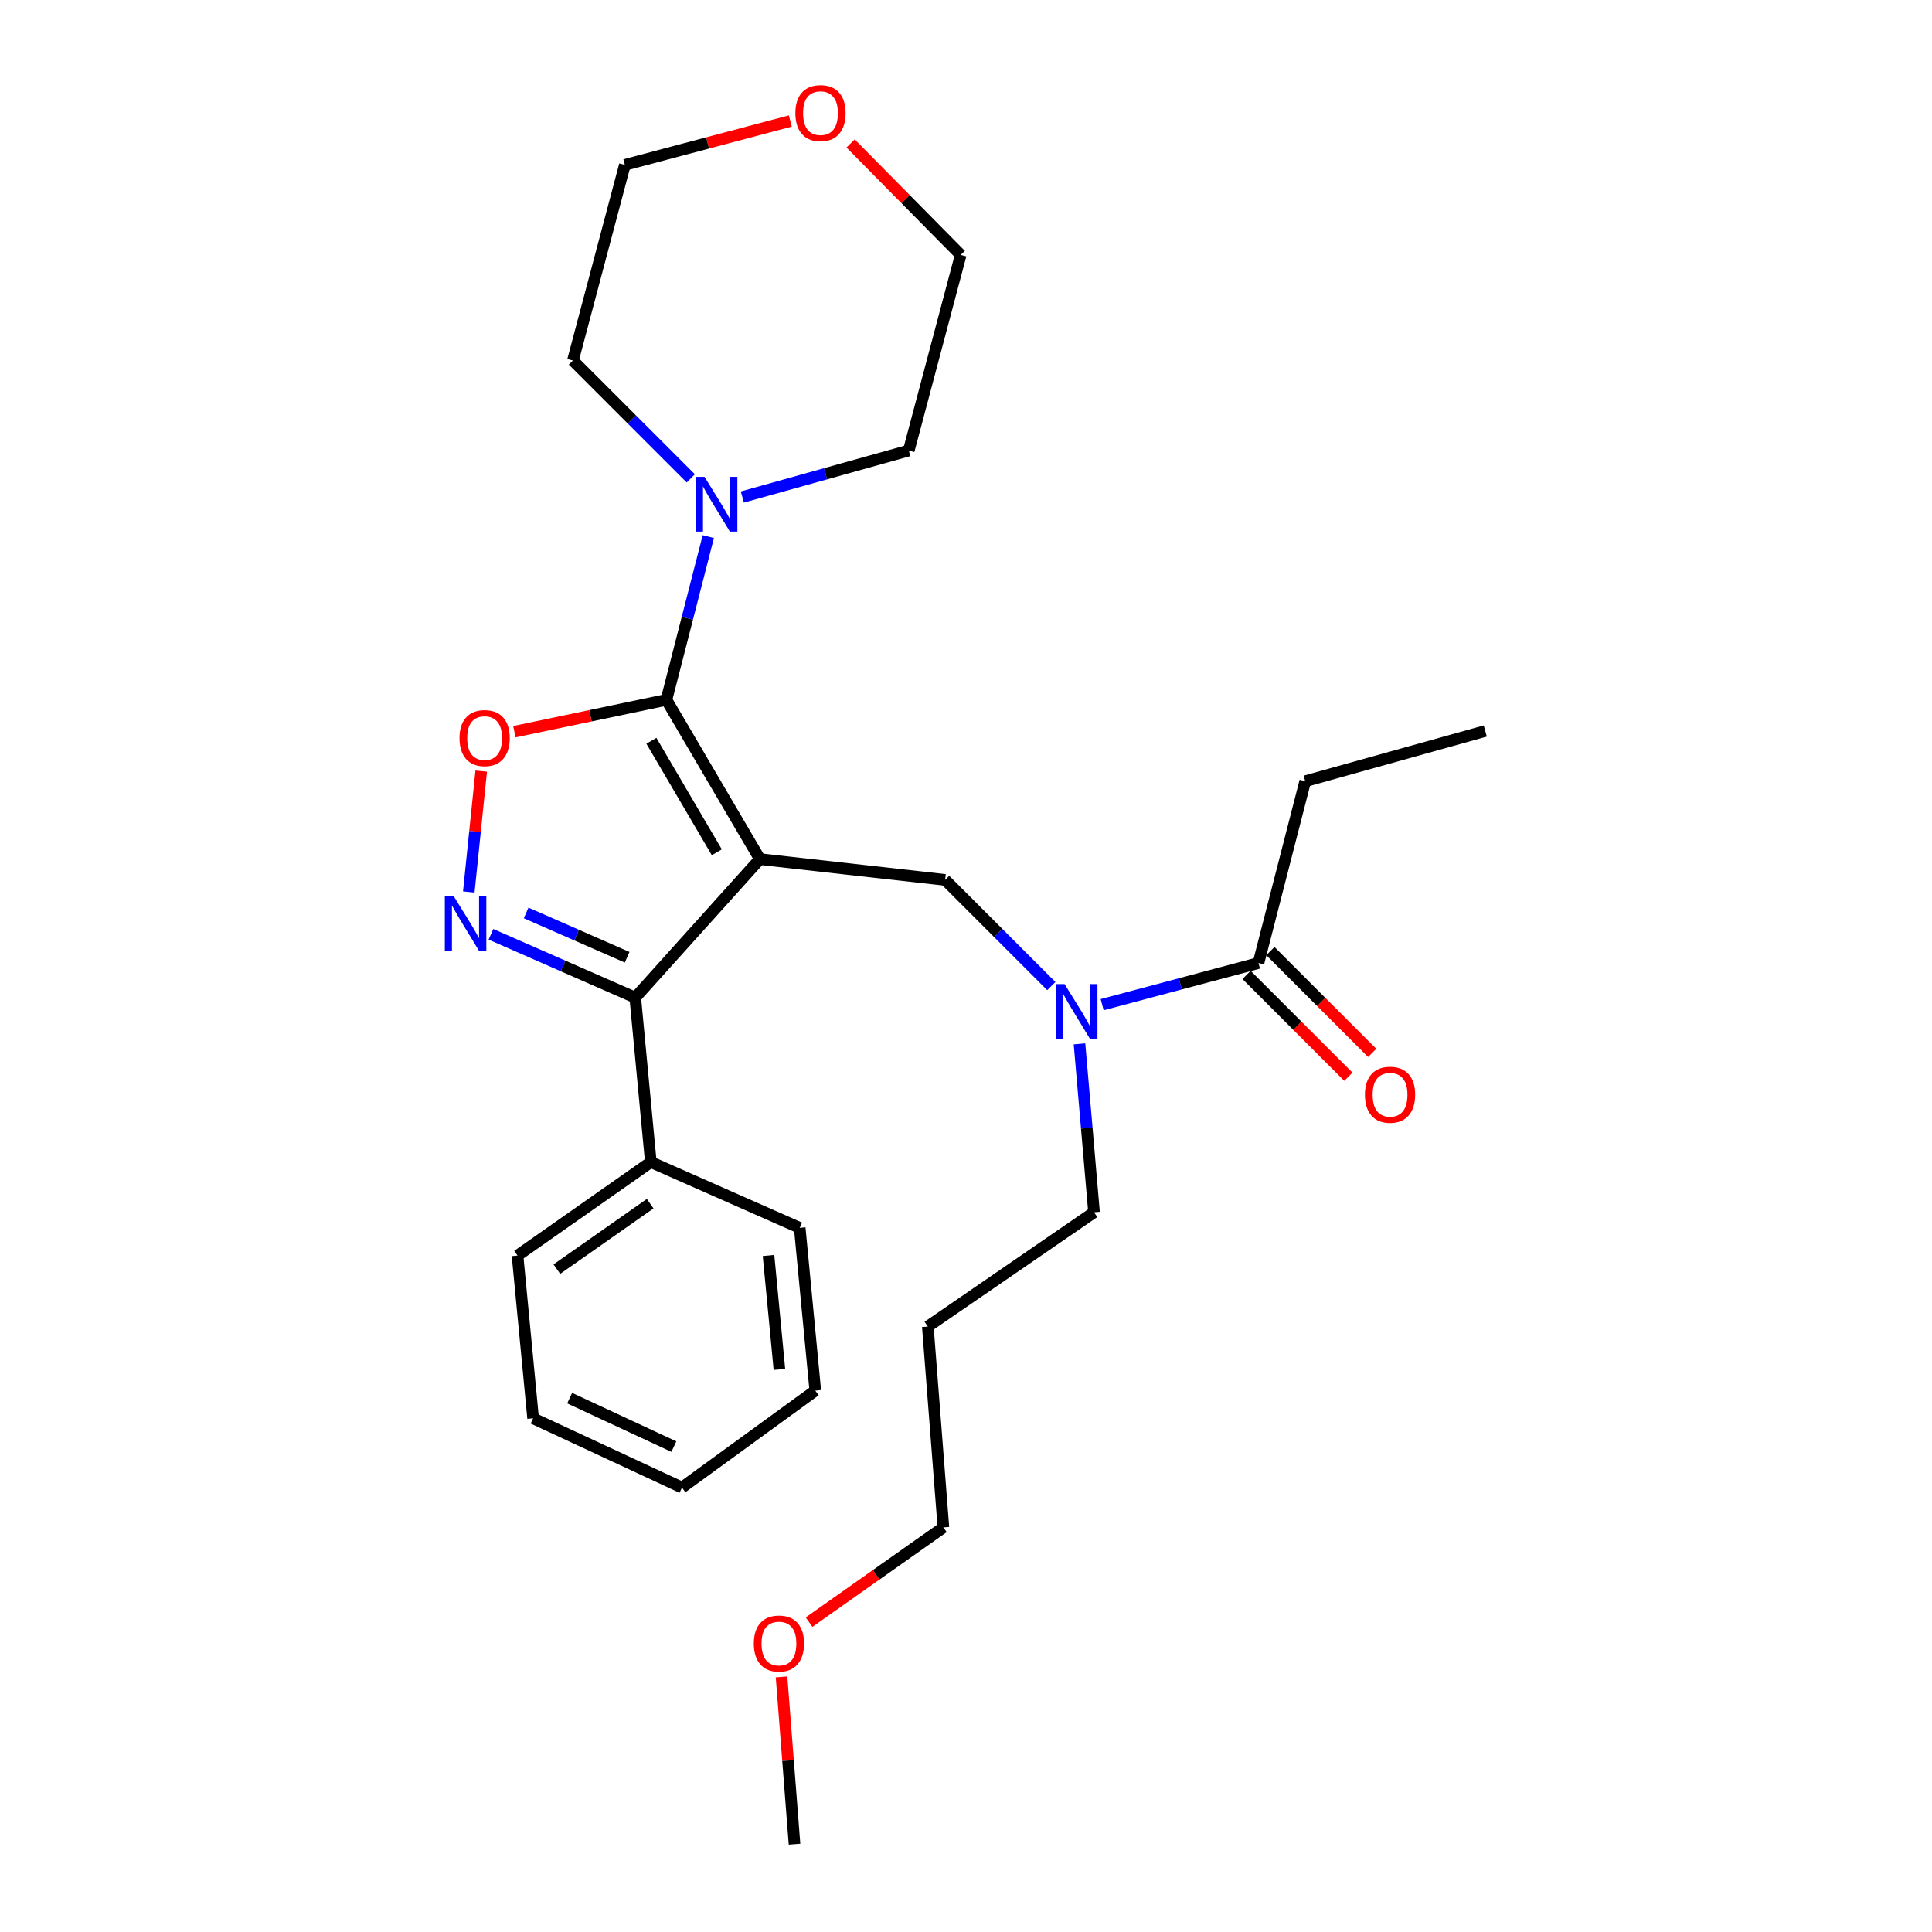 <?xml version='1.0' encoding='iso-8859-1'?>
<svg version='1.1' baseProfile='full'
              xmlns='http://www.w3.org/2000/svg'
                      xmlns:rdkit='http://www.rdkit.org/xml'
                      xmlns:xlink='http://www.w3.org/1999/xlink'
                  xml:space='preserve'
width='1000px' height='1000px' viewBox='0 0 1000 1000'>
<!-- END OF HEADER -->
<rect style='opacity:1.0;fill:#FFFFFF;stroke:none' width='1000' height='1000' x='0' y='0'> </rect>
<path class='bond-0' d='M 675.582,404.358 L 768.78,378.366' style='fill:none;fill-rule:evenodd;stroke:#000000;stroke-width:6px;stroke-linecap:butt;stroke-linejoin:miter;stroke-opacity:1' />
<path class='bond-1' d='M 675.582,404.358 L 651.391,498.447' style='fill:none;fill-rule:evenodd;stroke:#000000;stroke-width:6px;stroke-linecap:butt;stroke-linejoin:miter;stroke-opacity:1' />
<path class='bond-2' d='M 544.154,510.384 L 516.675,482.908' style='fill:none;fill-rule:evenodd;stroke:#0000FF;stroke-width:6px;stroke-linecap:butt;stroke-linejoin:miter;stroke-opacity:1' />
<path class='bond-2' d='M 516.675,482.908 L 489.196,455.433' style='fill:none;fill-rule:evenodd;stroke:#000000;stroke-width:6px;stroke-linecap:butt;stroke-linejoin:miter;stroke-opacity:1' />
<path class='bond-3' d='M 570.477,520.017 L 610.934,509.232' style='fill:none;fill-rule:evenodd;stroke:#0000FF;stroke-width:6px;stroke-linecap:butt;stroke-linejoin:miter;stroke-opacity:1' />
<path class='bond-3' d='M 610.934,509.232 L 651.391,498.447' style='fill:none;fill-rule:evenodd;stroke:#000000;stroke-width:6px;stroke-linecap:butt;stroke-linejoin:miter;stroke-opacity:1' />
<path class='bond-4' d='M 558.748,540.298 L 562.506,583.889' style='fill:none;fill-rule:evenodd;stroke:#0000FF;stroke-width:6px;stroke-linecap:butt;stroke-linejoin:miter;stroke-opacity:1' />
<path class='bond-4' d='M 562.506,583.889 L 566.264,627.481' style='fill:none;fill-rule:evenodd;stroke:#000000;stroke-width:6px;stroke-linecap:butt;stroke-linejoin:miter;stroke-opacity:1' />
<path class='bond-5' d='M 645.226,504.613 L 671.57,530.957' style='fill:none;fill-rule:evenodd;stroke:#000000;stroke-width:6px;stroke-linecap:butt;stroke-linejoin:miter;stroke-opacity:1' />
<path class='bond-5' d='M 671.57,530.957 L 697.915,557.302' style='fill:none;fill-rule:evenodd;stroke:#FF0000;stroke-width:6px;stroke-linecap:butt;stroke-linejoin:miter;stroke-opacity:1' />
<path class='bond-5' d='M 657.557,492.282 L 683.901,518.626' style='fill:none;fill-rule:evenodd;stroke:#000000;stroke-width:6px;stroke-linecap:butt;stroke-linejoin:miter;stroke-opacity:1' />
<path class='bond-5' d='M 683.901,518.626 L 710.246,544.971' style='fill:none;fill-rule:evenodd;stroke:#FF0000;stroke-width:6px;stroke-linecap:butt;stroke-linejoin:miter;stroke-opacity:1' />
<path class='bond-6' d='M 393.315,444.679 L 344.933,362.235' style='fill:none;fill-rule:evenodd;stroke:#000000;stroke-width:6px;stroke-linecap:butt;stroke-linejoin:miter;stroke-opacity:1' />
<path class='bond-6' d='M 371.018,441.139 L 337.151,383.428' style='fill:none;fill-rule:evenodd;stroke:#000000;stroke-width:6px;stroke-linecap:butt;stroke-linejoin:miter;stroke-opacity:1' />
<path class='bond-7' d='M 393.315,444.679 L 328.803,516.36' style='fill:none;fill-rule:evenodd;stroke:#000000;stroke-width:6px;stroke-linecap:butt;stroke-linejoin:miter;stroke-opacity:1' />
<path class='bond-8' d='M 393.315,444.679 L 489.196,455.433' style='fill:none;fill-rule:evenodd;stroke:#000000;stroke-width:6px;stroke-linecap:butt;stroke-linejoin:miter;stroke-opacity:1' />
<path class='bond-9' d='M 344.933,362.235 L 305.59,370.479' style='fill:none;fill-rule:evenodd;stroke:#000000;stroke-width:6px;stroke-linecap:butt;stroke-linejoin:miter;stroke-opacity:1' />
<path class='bond-9' d='M 305.59,370.479 L 266.247,378.723' style='fill:none;fill-rule:evenodd;stroke:#FF0000;stroke-width:6px;stroke-linecap:butt;stroke-linejoin:miter;stroke-opacity:1' />
<path class='bond-10' d='M 344.933,362.235 L 355.773,319.993' style='fill:none;fill-rule:evenodd;stroke:#000000;stroke-width:6px;stroke-linecap:butt;stroke-linejoin:miter;stroke-opacity:1' />
<path class='bond-10' d='M 355.773,319.993 L 366.612,277.75' style='fill:none;fill-rule:evenodd;stroke:#0000FF;stroke-width:6px;stroke-linecap:butt;stroke-linejoin:miter;stroke-opacity:1' />
<path class='bond-11' d='M 249.078,399.12 L 245.86,430.407' style='fill:none;fill-rule:evenodd;stroke:#FF0000;stroke-width:6px;stroke-linecap:butt;stroke-linejoin:miter;stroke-opacity:1' />
<path class='bond-11' d='M 245.86,430.407 L 242.642,461.693' style='fill:none;fill-rule:evenodd;stroke:#0000FF;stroke-width:6px;stroke-linecap:butt;stroke-linejoin:miter;stroke-opacity:1' />
<path class='bond-12' d='M 254.119,483.595 L 291.461,499.978' style='fill:none;fill-rule:evenodd;stroke:#0000FF;stroke-width:6px;stroke-linecap:butt;stroke-linejoin:miter;stroke-opacity:1' />
<path class='bond-12' d='M 291.461,499.978 L 328.803,516.36' style='fill:none;fill-rule:evenodd;stroke:#000000;stroke-width:6px;stroke-linecap:butt;stroke-linejoin:miter;stroke-opacity:1' />
<path class='bond-12' d='M 272.328,472.541 L 298.467,484.009' style='fill:none;fill-rule:evenodd;stroke:#0000FF;stroke-width:6px;stroke-linecap:butt;stroke-linejoin:miter;stroke-opacity:1' />
<path class='bond-12' d='M 298.467,484.009 L 324.606,495.477' style='fill:none;fill-rule:evenodd;stroke:#000000;stroke-width:6px;stroke-linecap:butt;stroke-linejoin:miter;stroke-opacity:1' />
<path class='bond-13' d='M 328.803,516.36 L 336.863,601.488' style='fill:none;fill-rule:evenodd;stroke:#000000;stroke-width:6px;stroke-linecap:butt;stroke-linejoin:miter;stroke-opacity:1' />
<path class='bond-14' d='M 480.235,686.616 L 566.264,627.481' style='fill:none;fill-rule:evenodd;stroke:#000000;stroke-width:6px;stroke-linecap:butt;stroke-linejoin:miter;stroke-opacity:1' />
<path class='bond-15' d='M 480.235,686.616 L 488.305,790.568' style='fill:none;fill-rule:evenodd;stroke:#000000;stroke-width:6px;stroke-linecap:butt;stroke-linejoin:miter;stroke-opacity:1' />
<path class='bond-16' d='M 418.781,839.599 L 453.543,815.083' style='fill:none;fill-rule:evenodd;stroke:#FF0000;stroke-width:6px;stroke-linecap:butt;stroke-linejoin:miter;stroke-opacity:1' />
<path class='bond-16' d='M 453.543,815.083 L 488.305,790.568' style='fill:none;fill-rule:evenodd;stroke:#000000;stroke-width:6px;stroke-linecap:butt;stroke-linejoin:miter;stroke-opacity:1' />
<path class='bond-17' d='M 404.524,867.97 L 407.88,911.258' style='fill:none;fill-rule:evenodd;stroke:#FF0000;stroke-width:6px;stroke-linecap:butt;stroke-linejoin:miter;stroke-opacity:1' />
<path class='bond-17' d='M 407.88,911.258 L 411.237,954.545' style='fill:none;fill-rule:evenodd;stroke:#000000;stroke-width:6px;stroke-linecap:butt;stroke-linejoin:miter;stroke-opacity:1' />
<path class='bond-18' d='M 440.266,74.243 L 468.766,103.093' style='fill:none;fill-rule:evenodd;stroke:#FF0000;stroke-width:6px;stroke-linecap:butt;stroke-linejoin:miter;stroke-opacity:1' />
<path class='bond-18' d='M 468.766,103.093 L 497.266,131.943' style='fill:none;fill-rule:evenodd;stroke:#000000;stroke-width:6px;stroke-linecap:butt;stroke-linejoin:miter;stroke-opacity:1' />
<path class='bond-19' d='M 409.065,62.617 L 366.245,73.986' style='fill:none;fill-rule:evenodd;stroke:#FF0000;stroke-width:6px;stroke-linecap:butt;stroke-linejoin:miter;stroke-opacity:1' />
<path class='bond-19' d='M 366.245,73.986 L 323.426,85.354' style='fill:none;fill-rule:evenodd;stroke:#000000;stroke-width:6px;stroke-linecap:butt;stroke-linejoin:miter;stroke-opacity:1' />
<path class='bond-20' d='M 357.547,247.607 L 327.044,217.105' style='fill:none;fill-rule:evenodd;stroke:#0000FF;stroke-width:6px;stroke-linecap:butt;stroke-linejoin:miter;stroke-opacity:1' />
<path class='bond-20' d='M 327.044,217.105 L 296.542,186.603' style='fill:none;fill-rule:evenodd;stroke:#000000;stroke-width:6px;stroke-linecap:butt;stroke-linejoin:miter;stroke-opacity:1' />
<path class='bond-21' d='M 384.238,257.257 L 427.31,245.229' style='fill:none;fill-rule:evenodd;stroke:#0000FF;stroke-width:6px;stroke-linecap:butt;stroke-linejoin:miter;stroke-opacity:1' />
<path class='bond-21' d='M 427.31,245.229 L 470.382,233.202' style='fill:none;fill-rule:evenodd;stroke:#000000;stroke-width:6px;stroke-linecap:butt;stroke-linejoin:miter;stroke-opacity:1' />
<path class='bond-22' d='M 296.542,186.603 L 323.426,85.354' style='fill:none;fill-rule:evenodd;stroke:#000000;stroke-width:6px;stroke-linecap:butt;stroke-linejoin:miter;stroke-opacity:1' />
<path class='bond-23' d='M 336.863,601.488 L 267.866,649.879' style='fill:none;fill-rule:evenodd;stroke:#000000;stroke-width:6px;stroke-linecap:butt;stroke-linejoin:miter;stroke-opacity:1' />
<path class='bond-23' d='M 336.527,623.024 L 288.228,656.898' style='fill:none;fill-rule:evenodd;stroke:#000000;stroke-width:6px;stroke-linecap:butt;stroke-linejoin:miter;stroke-opacity:1' />
<path class='bond-24' d='M 336.863,601.488 L 413.931,635.541' style='fill:none;fill-rule:evenodd;stroke:#000000;stroke-width:6px;stroke-linecap:butt;stroke-linejoin:miter;stroke-opacity:1' />
<path class='bond-25' d='M 267.866,649.879 L 275.936,734.116' style='fill:none;fill-rule:evenodd;stroke:#000000;stroke-width:6px;stroke-linecap:butt;stroke-linejoin:miter;stroke-opacity:1' />
<path class='bond-26' d='M 275.936,734.116 L 352.993,769.952' style='fill:none;fill-rule:evenodd;stroke:#000000;stroke-width:6px;stroke-linecap:butt;stroke-linejoin:miter;stroke-opacity:1' />
<path class='bond-26' d='M 294.848,723.679 L 348.788,748.764' style='fill:none;fill-rule:evenodd;stroke:#000000;stroke-width:6px;stroke-linecap:butt;stroke-linejoin:miter;stroke-opacity:1' />
<path class='bond-27' d='M 352.993,769.952 L 421.991,719.778' style='fill:none;fill-rule:evenodd;stroke:#000000;stroke-width:6px;stroke-linecap:butt;stroke-linejoin:miter;stroke-opacity:1' />
<path class='bond-28' d='M 421.991,719.778 L 413.931,635.541' style='fill:none;fill-rule:evenodd;stroke:#000000;stroke-width:6px;stroke-linecap:butt;stroke-linejoin:miter;stroke-opacity:1' />
<path class='bond-28' d='M 403.423,708.803 L 397.781,649.838' style='fill:none;fill-rule:evenodd;stroke:#000000;stroke-width:6px;stroke-linecap:butt;stroke-linejoin:miter;stroke-opacity:1' />
<path class='bond-29' d='M 470.382,233.202 L 497.266,131.943' style='fill:none;fill-rule:evenodd;stroke:#000000;stroke-width:6px;stroke-linecap:butt;stroke-linejoin:miter;stroke-opacity:1' />
<path  class='atom-1' d='M 551.042 509.369
L 560.322 524.369
Q 561.242 525.849, 562.722 528.529
Q 564.202 531.209, 564.282 531.369
L 564.282 509.369
L 568.042 509.369
L 568.042 537.689
L 564.162 537.689
L 554.202 521.289
Q 553.042 519.369, 551.802 517.169
Q 550.602 514.969, 550.242 514.289
L 550.242 537.689
L 546.562 537.689
L 546.562 509.369
L 551.042 509.369
' fill='#0000FF'/>
<path  class='atom-3' d='M 706.488 566.624
Q 706.488 559.824, 709.848 556.024
Q 713.208 552.224, 719.488 552.224
Q 725.768 552.224, 729.128 556.024
Q 732.488 559.824, 732.488 566.624
Q 732.488 573.504, 729.088 577.424
Q 725.688 581.304, 719.488 581.304
Q 713.248 581.304, 709.848 577.424
Q 706.488 573.544, 706.488 566.624
M 719.488 578.104
Q 723.808 578.104, 726.128 575.224
Q 728.488 572.304, 728.488 566.624
Q 728.488 561.064, 726.128 558.264
Q 723.808 555.424, 719.488 555.424
Q 715.168 555.424, 712.808 558.224
Q 710.488 561.024, 710.488 566.624
Q 710.488 572.344, 712.808 575.224
Q 715.168 578.104, 719.488 578.104
' fill='#FF0000'/>
<path  class='atom-7' d='M 237.844 382.03
Q 237.844 375.23, 241.204 371.43
Q 244.564 367.63, 250.844 367.63
Q 257.124 367.63, 260.484 371.43
Q 263.844 375.23, 263.844 382.03
Q 263.844 388.91, 260.444 392.83
Q 257.044 396.71, 250.844 396.71
Q 244.604 396.71, 241.204 392.83
Q 237.844 388.95, 237.844 382.03
M 250.844 393.51
Q 255.164 393.51, 257.484 390.63
Q 259.844 387.71, 259.844 382.03
Q 259.844 376.47, 257.484 373.67
Q 255.164 370.83, 250.844 370.83
Q 246.524 370.83, 244.164 373.63
Q 241.844 376.43, 241.844 382.03
Q 241.844 387.75, 244.164 390.63
Q 246.524 393.51, 250.844 393.51
' fill='#FF0000'/>
<path  class='atom-8' d='M 234.722 463.672
L 244.002 478.672
Q 244.922 480.152, 246.402 482.832
Q 247.882 485.512, 247.962 485.672
L 247.962 463.672
L 251.722 463.672
L 251.722 491.992
L 247.842 491.992
L 237.882 475.592
Q 236.722 473.672, 235.482 471.472
Q 234.282 469.272, 233.922 468.592
L 233.922 491.992
L 230.242 491.992
L 230.242 463.672
L 234.722 463.672
' fill='#0000FF'/>
<path  class='atom-12' d='M 390.177 850.684
Q 390.177 843.884, 393.537 840.084
Q 396.897 836.284, 403.177 836.284
Q 409.457 836.284, 412.817 840.084
Q 416.177 843.884, 416.177 850.684
Q 416.177 857.564, 412.777 861.484
Q 409.377 865.364, 403.177 865.364
Q 396.937 865.364, 393.537 861.484
Q 390.177 857.604, 390.177 850.684
M 403.177 862.164
Q 407.497 862.164, 409.817 859.284
Q 412.177 856.364, 412.177 850.684
Q 412.177 845.124, 409.817 842.324
Q 407.497 839.484, 403.177 839.484
Q 398.857 839.484, 396.497 842.284
Q 394.177 845.084, 394.177 850.684
Q 394.177 856.404, 396.497 859.284
Q 398.857 862.164, 403.177 862.164
' fill='#FF0000'/>
<path  class='atom-14' d='M 411.684 58.55
Q 411.684 51.75, 415.044 47.95
Q 418.404 44.15, 424.684 44.15
Q 430.964 44.15, 434.324 47.95
Q 437.684 51.75, 437.684 58.55
Q 437.684 65.43, 434.284 69.35
Q 430.884 73.23, 424.684 73.23
Q 418.444 73.23, 415.044 69.35
Q 411.684 65.47, 411.684 58.55
M 424.684 70.03
Q 429.004 70.03, 431.324 67.15
Q 433.684 64.23, 433.684 58.55
Q 433.684 52.99, 431.324 50.19
Q 429.004 47.35, 424.684 47.35
Q 420.364 47.35, 418.004 50.15
Q 415.684 52.95, 415.684 58.55
Q 415.684 64.27, 418.004 67.15
Q 420.364 70.03, 424.684 70.03
' fill='#FF0000'/>
<path  class='atom-15' d='M 364.656 246.817
L 373.936 261.817
Q 374.856 263.297, 376.336 265.977
Q 377.816 268.657, 377.896 268.817
L 377.896 246.817
L 381.656 246.817
L 381.656 275.137
L 377.776 275.137
L 367.816 258.737
Q 366.656 256.817, 365.416 254.617
Q 364.216 252.417, 363.856 251.737
L 363.856 275.137
L 360.176 275.137
L 360.176 246.817
L 364.656 246.817
' fill='#0000FF'/>
</svg>
